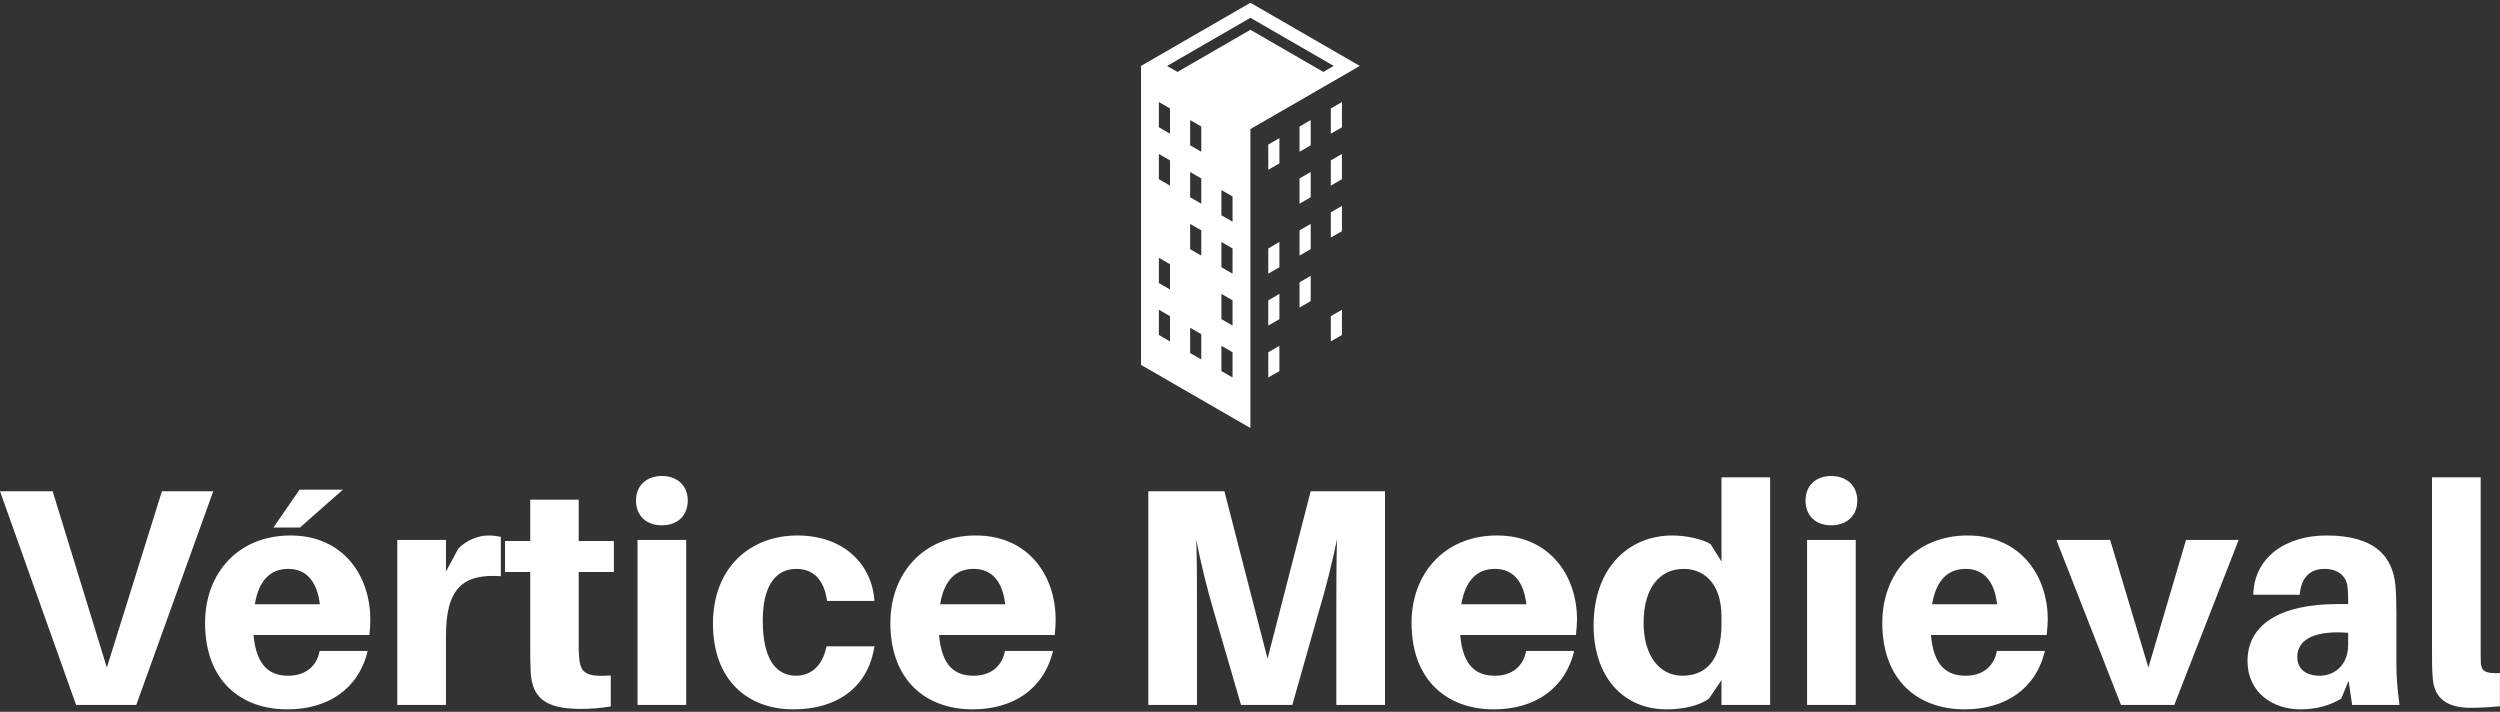 <svg data-v-423bf9ae="" xmlns="http://www.w3.org/2000/svg" viewBox="0 0 642.711 183" class="iconAbove"><rect x="0" y="0" width="642.711" height="183" fill="#333333" stroke="none"/><!----><!----><!----><g data-v-423bf9ae="" id="6dd90a3b-b91f-4e92-a20d-1d6da5bf5fb4" fill="white" transform="matrix(5.687,0,0,5.687,-2.559,103.997)"><path d="M6.61 13.58L10.09 3.92L7.77 3.92L5.28 11.89L2.83 3.92L0.45 3.92L3.89 13.58ZM14.01 5.56L15.95 3.85L13.99 3.85L12.81 5.56ZM17.19 9.72C17.19 7.73 15.96 5.92 13.58 5.92C11.21 5.92 9.72 7.63 9.72 9.87C9.72 12.50 11.35 13.78 13.44 13.78C15.26 13.78 16.66 12.87 17.07 11.14L14.90 11.14C14.77 11.84 14.25 12.26 13.48 12.26C12.66 12.26 12.04 11.84 11.91 10.42L17.15 10.42C17.18 10.15 17.19 9.91 17.19 9.72ZM13.48 7.43C14.29 7.43 14.78 7.98 14.91 9.03L11.97 9.03C12.15 7.92 12.70 7.43 13.48 7.43ZM22.53 5.92C22.09 5.92 21.55 6.12 21.17 6.51L20.61 7.55L20.61 6.12L18.41 6.12L18.41 13.58L20.61 13.58L20.61 10.46C20.61 8.34 21.35 7.64 23.09 7.76L23.09 5.98C22.92 5.95 22.76 5.92 22.53 5.92ZM26.61 7.57L28.20 7.57L28.20 6.17L26.61 6.17L26.61 4.30L24.42 4.30L24.42 6.17L23.28 6.17L23.28 7.57L24.42 7.57L24.42 11.00C24.42 11.42 24.42 11.76 24.44 12.14C24.53 13.23 25.06 13.76 26.70 13.76C27.17 13.76 27.61 13.72 28.06 13.65L28.06 12.25C26.94 12.32 26.68 12.15 26.63 11.41C26.61 11.21 26.61 10.96 26.61 10.71ZM30.37 3.23C29.67 3.23 29.20 3.67 29.20 4.34C29.20 5.03 29.67 5.46 30.37 5.46C31.07 5.46 31.54 5.03 31.54 4.34C31.54 3.67 31.07 3.23 30.37 3.23ZM31.47 13.58L31.47 6.12L29.27 6.12L29.27 13.58ZM36.50 5.92C34.38 5.92 32.68 7.35 32.68 9.91C32.68 12.45 34.24 13.78 36.32 13.78C38.26 13.78 39.69 12.81 39.98 10.93L37.81 10.93C37.65 11.80 37.11 12.26 36.44 12.26C35.53 12.26 34.93 11.51 34.93 9.77C34.93 8.19 35.52 7.43 36.44 7.43C37.17 7.43 37.69 7.85 37.84 8.88L39.98 8.88C39.87 7.21 38.58 5.92 36.50 5.92ZM48.17 9.72C48.17 7.73 46.94 5.92 44.56 5.92C42.20 5.92 40.70 7.63 40.70 9.87C40.70 12.50 42.34 13.78 44.42 13.78C46.24 13.78 47.64 12.87 48.05 11.14L45.88 11.14C45.75 11.84 45.23 12.26 44.46 12.26C43.64 12.26 43.02 11.84 42.90 10.42L48.13 10.42C48.16 10.15 48.17 9.91 48.17 9.72ZM44.46 7.43C45.28 7.43 45.77 7.98 45.89 9.03L42.95 9.03C43.13 7.92 43.68 7.43 44.46 7.43ZM63.06 3.92L59.70 3.92L57.75 11.49L55.80 3.92L52.36 3.92L52.36 13.58L54.56 13.58L54.56 9.30C54.56 8.36 54.56 7.10 54.53 6.10C54.71 7.10 55.03 8.36 55.30 9.28L56.55 13.58L58.87 13.58L60.09 9.28C60.37 8.36 60.69 7.08 60.89 6.09C60.86 7.08 60.86 8.36 60.86 9.30L60.86 13.58L63.06 13.58ZM71.74 9.72C71.74 7.73 70.50 5.92 68.12 5.92C65.76 5.92 64.26 7.63 64.26 9.87C64.26 12.50 65.90 13.78 67.98 13.78C69.80 13.78 71.20 12.87 71.61 11.14L69.44 11.14C69.31 11.84 68.80 12.26 68.03 12.26C67.20 12.26 66.58 11.84 66.46 10.42L71.69 10.42C71.72 10.15 71.74 9.91 71.74 9.72ZM68.03 7.43C68.84 7.43 69.33 7.98 69.45 9.03L66.51 9.03C66.70 7.92 67.24 7.43 68.03 7.43ZM80.47 3.29L78.27 3.29L78.27 7.10L77.78 6.31C77.41 6.08 76.66 5.92 76.05 5.92C74.13 5.92 72.49 7.32 72.49 10.00C72.49 12.21 73.74 13.78 75.80 13.78C76.55 13.78 77.29 13.61 77.71 13.29L78.27 12.46L78.27 13.58L80.47 13.58ZM76.50 12.26C75.46 12.26 74.75 11.34 74.75 9.87C74.75 8.25 75.50 7.43 76.57 7.43C77.39 7.43 78.27 7.99 78.27 9.59L78.27 9.94C78.27 11.65 77.49 12.26 76.50 12.26ZM83.23 3.23C82.53 3.23 82.07 3.67 82.07 4.34C82.07 5.03 82.53 5.46 83.23 5.46C83.93 5.46 84.41 5.03 84.41 4.34C84.41 3.67 83.93 3.23 83.23 3.23ZM84.34 13.58L84.34 6.12L82.14 6.12L82.14 13.58ZM93.02 9.72C93.02 7.73 91.78 5.92 89.40 5.92C87.04 5.92 85.54 7.63 85.54 9.87C85.54 12.50 87.18 13.78 89.26 13.78C91.08 13.78 92.48 12.87 92.89 11.14L90.72 11.14C90.59 11.84 90.08 12.26 89.31 12.26C88.48 12.26 87.86 11.84 87.74 10.42L92.97 10.42C93.00 10.15 93.02 9.91 93.02 9.72ZM89.31 7.43C90.12 7.43 90.61 7.98 90.73 9.03L87.79 9.03C87.98 7.92 88.52 7.43 89.31 7.43ZM101.65 6.12L99.27 6.12L97.57 11.89L95.84 6.12L93.41 6.12L96.33 13.58L98.74 13.58ZM106.78 13.58L108.92 13.58C108.81 12.75 108.78 12.25 108.78 11.69L108.78 9.42C108.78 8.99 108.77 8.57 108.74 8.22C108.63 6.89 107.83 5.92 105.62 5.92C103.80 5.92 102.35 6.89 102.31 8.60L104.41 8.60C104.47 7.85 104.85 7.43 105.53 7.43C106.19 7.43 106.53 7.80 106.57 8.25C106.60 8.50 106.60 8.69 106.60 8.89L106.60 9.02L106.12 9.02C103.49 9.02 102.05 9.97 102.05 11.59C102.05 13.01 103.18 13.78 104.44 13.78C105.13 13.78 105.76 13.62 106.29 13.29L106.62 12.49ZM105.31 12.26C104.71 12.26 104.30 11.97 104.30 11.41C104.30 10.54 105.24 10.21 106.60 10.32L106.60 10.86C106.60 11.79 105.97 12.26 105.31 12.26ZM112.59 3.29L110.39 3.29L110.39 11.07C110.39 11.59 110.39 11.96 110.42 12.32C110.47 13.30 111.09 13.71 112.14 13.71C112.63 13.71 113.04 13.68 113.46 13.64L113.46 12.14C112.80 12.17 112.64 12.05 112.60 11.72C112.59 11.52 112.59 11.35 112.59 11.03Z"></path></g><!----><g data-v-423bf9ae="" id="195f92b1-50b8-4566-aaf3-7647daf613f2" transform="matrix(1.102,0,0,1.102,266.362,0.276)" stroke="none" fill="white"><path d="M71.354 23.553v5.891l-2.596 1.499v-5.89zM64.06 27.762v5.89l-2.597 1.5v-5.889zM56.764 31.972v5.889l-2.599 1.5v-5.889zM71.354 35.667v5.889l-2.596 1.5v-5.889zM64.06 39.875v5.891l-2.597 1.5v-5.891zM71.354 47.782v5.891l-2.596 1.499V49.28zM64.06 51.989v5.891l-2.597 1.5v-5.889zM56.764 56.199v5.89l-2.599 1.5v-5.89zM64.06 64.104v5.89l-2.597 1.499v-5.889zM56.764 68.312v5.89l-2.599 1.5v-5.889zM71.354 72.008v5.891l-2.596 1.5v-5.891zM56.764 80.427v5.889l-2.599 1.499v-5.888z"></path><path d="M50 .394L28.042 13.07l-3.562 2.059v69.745L50 99.606V29.862l25.52-14.733L50 .394zM31.242 79.397l-2.598-1.5v-5.89l2.598 1.498v5.892zm0-12.113l-2.598-1.5v-5.891l2.598 1.5v5.891zm0-24.228l-2.598-1.5v-5.891l2.598 1.499v5.892zm0-12.114l-2.598-1.499v-5.891l2.598 1.5v5.89zm7.296 52.665l-2.599-1.499v-5.892l2.599 1.5v5.891zm0-24.227l-2.599-1.5v-5.891l2.599 1.5v5.891zm0-12.114l-2.599-1.501v-5.89l2.599 1.5v5.891zm0-12.114l-2.599-1.5v-5.891l2.599 1.5v5.891zm7.295 52.663l-2.598-1.499v-5.892l2.598 1.5v5.891zm0-12.113l-2.598-1.5v-5.89l2.598 1.498v5.892zm0-12.113l-2.598-1.5v-5.891l2.598 1.499v5.892zm0-12.115l-2.598-1.499v-5.892l2.598 1.5v5.891zm4.198-44.755L50 6.703l-17.018 9.825-2.422-1.399 2.714-1.567L50 3.904l19.438 11.224-2.423 1.399-16.984-9.808z"></path></g><!----></svg>